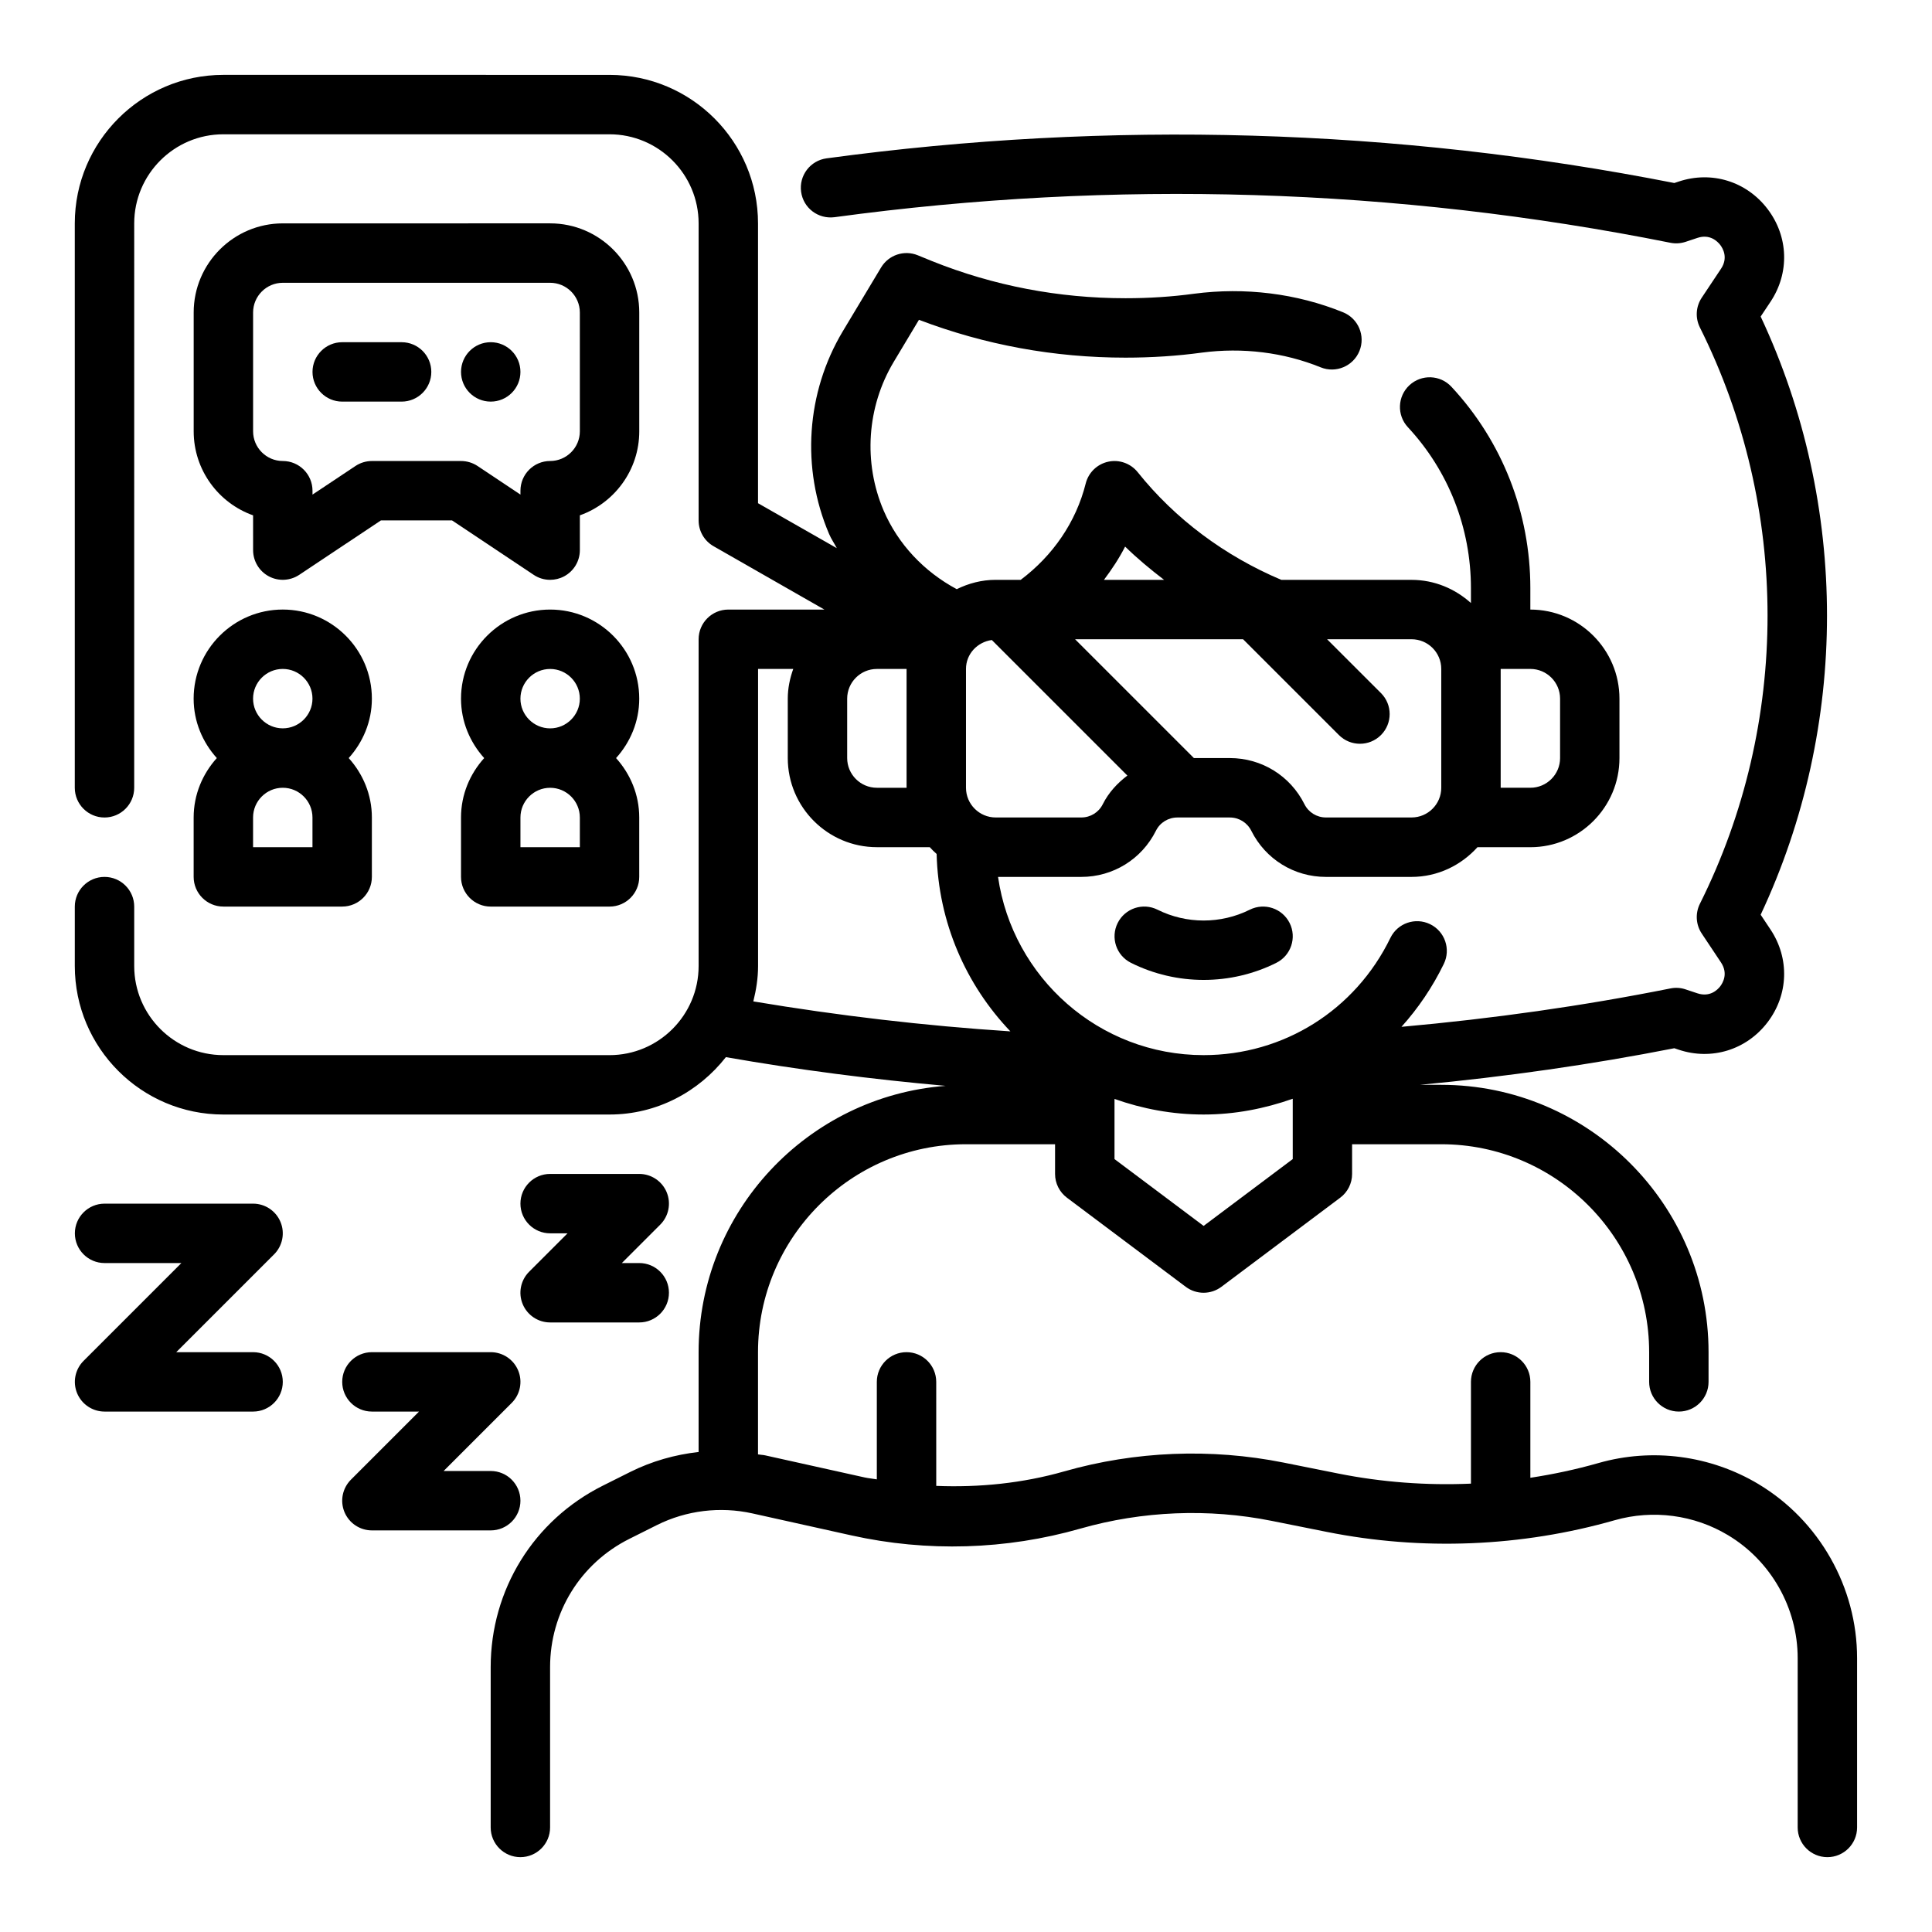 <?xml version="1.0" encoding="UTF-8"?>
<!-- Uploaded to: SVG Repo, www.svgrepo.com, Generator: SVG Repo Mixer Tools -->
<svg fill="#000000" width="800px" height="800px" version="1.1" viewBox="144 144 512 512" xmlns="http://www.w3.org/2000/svg">
 <g>
  <path d="m610.05 537.32c-12.723-7.629-28.191-9.676-42.438-5.598-5.926 1.691-11.965 2.977-18.051 3.906v-25.418c0-4.344-3.519-7.871-7.871-7.871-4.352 0-7.871 3.527-7.871 7.871v26.969c-11.762 0.512-23.578-0.363-35.125-2.668l-14.594-2.922c-19.191-3.832-39.266-3.031-58.086 2.348-11.012 3.141-22.484 4.297-33.898 3.84l-0.004-27.566c0-4.344-3.527-7.871-7.871-7.871s-7.871 3.527-7.871 7.871v25.836c-1.094-0.203-2.203-0.277-3.281-0.52l-26.332-5.848c-0.613-0.133-1.25-0.133-1.875-0.25v-27.09c0-30.387 24.719-55.105 55.105-55.105h23.617v7.871c0 2.481 1.164 4.809 3.148 6.297l31.488 23.617c1.402 1.047 3.062 1.574 4.723 1.574s3.32-0.527 4.723-1.574l31.488-23.617c1.984-1.48 3.148-3.816 3.148-6.297v-7.871h23.617c30.379 0 55.105 24.719 55.105 55.105v7.871c0 4.344 3.519 7.871 7.871 7.871s7.871-3.527 7.871-7.871v-7.871c0-39.062-31.781-70.848-70.848-70.848h-5.676c22.914-2.156 45.508-5.383 67.457-9.699l1.148 0.387c8.707 2.914 17.957 0.062 23.539-7.242 5.582-7.305 5.887-16.965 0.797-24.609l-2.606-3.914c23.441-49.973 23.441-108.56 0-158.53l2.606-3.914c5.094-7.644 4.785-17.301-0.797-24.609-5.574-7.305-14.816-10.164-23.547-7.242l-1.148 0.379c-73.887-14.539-149.46-16.742-224.67-6.535-4.305 0.582-7.328 4.551-6.738 8.855 0.582 4.305 4.512 7.297 8.855 6.738 74.129-10.078 148.68-7.793 221.51 6.777 1.363 0.277 2.731 0.18 4.047-0.25l3.117-1.039c3.32-1.109 5.336 0.938 6.055 1.867 0.707 0.93 2.141 3.402 0.195 6.32l-5.102 7.66c-1.566 2.356-1.754 5.359-0.488 7.887 23.906 47.816 23.906 104.91 0 152.73-1.258 2.527-1.078 5.535 0.488 7.887l5.102 7.66c1.945 2.922 0.504 5.391-0.195 6.32-0.715 0.93-2.731 2.961-6.062 1.859l-3.125-1.039c-1.289-0.441-2.668-0.527-4.031-0.25-23.129 4.621-47.02 8.004-71.266 10.172 4.426-4.914 8.219-10.5 11.227-16.68 1.898-3.914 0.277-8.621-3.637-10.523-3.906-1.898-8.629-0.277-10.523 3.637-9.312 19.156-28.289 31.066-49.504 31.066-27.703 0-50.633-20.57-54.473-47.23h22.059c8.422 0 16.004-4.684 19.781-12.227 1.074-2.172 3.262-3.519 5.688-3.519h13.887c2.434 0 4.613 1.348 5.699 3.519 3.769 7.543 11.352 12.227 19.773 12.227h22.688c6.949 0 13.145-3.078 17.477-7.871h14.012c13.02 0 23.617-10.598 23.617-23.617v-15.742c0-13.02-10.598-23.617-23.617-23.617v-5.668c0-19.926-7.422-38.879-20.914-53.379-2.969-3.188-7.941-3.363-11.133-0.402-3.18 2.961-3.363 7.941-0.402 11.125 10.77 11.578 16.707 26.723 16.707 42.656v3.938c-4.188-3.777-9.676-6.141-15.742-6.141h-34.504c-14.98-6.328-28.148-16.129-38.062-28.535-1.875-2.348-4.953-3.418-7.824-2.777-2.93 0.637-5.234 2.883-5.961 5.785-2.551 10.203-8.699 19.121-17.223 25.52h-6.637c-3.715 0-7.18 0.938-10.312 2.473-8.645-4.629-15.531-11.895-19.375-20.828-5.449-12.762-4.449-27.488 2.66-39.383l6.699-11.172c17.469 6.66 35.863 10.027 54.727 10.027 6.957 0 13.777-0.449 20.23-1.332 10.793-1.418 21.711-0.078 31.52 3.906 4.008 1.621 8.613-0.301 10.258-4.336 1.637-4.031-0.309-8.621-4.336-10.258-12.312-5-25.984-6.691-39.527-4.914-5.785 0.789-11.895 1.188-18.145 1.188-17.695 0-34.938-3.305-51.184-9.809l-3.856-1.574c-3.59-1.473-7.723-0.094-9.723 3.234l-10.164 16.934c-9.691 16.223-11.051 36.273-3.621 53.672 0.566 1.332 1.387 2.504 2.047 3.777l-20.875-11.91v-74.152c0-21.703-17.656-39.359-39.359-39.359l-102.34-0.004c-21.703 0-39.363 17.66-39.363 39.363v149.57c0 4.344 3.527 7.871 7.871 7.871s7.871-3.527 7.871-7.871l0.004-149.57c0-13.02 10.598-23.617 23.617-23.617h102.34c13.02 0 23.617 10.598 23.617 23.617v78.719c0 2.824 1.512 5.434 3.969 6.832l29.359 16.785h-25.457c-4.344 0-7.871 3.527-7.871 7.871v86.594c0 13.02-10.598 23.617-23.617 23.617l-102.34-0.004c-13.02 0-23.617-10.598-23.617-23.617v-15.742c0-4.344-3.527-7.871-7.871-7.871s-7.871 3.527-7.871 7.871v15.742c0 21.703 17.656 39.359 39.359 39.359h102.34c12.555 0 23.633-6.023 30.844-15.207 19.277 3.371 38.746 5.879 58.238 7.606-36.555 2.769-65.469 33.332-65.469 70.582v26.449c-6.258 0.699-12.406 2.441-18.098 5.281l-7.281 3.644c-18.332 9.164-29.723 27.594-29.723 48.098v42.48c0 4.344 3.527 7.871 7.871 7.871s7.871-3.527 7.871-7.871v-42.477c0-14.5 8.055-27.527 21.02-34.008l7.281-3.644c7.793-3.898 16.773-4.984 25.254-3.109l26.332 5.848c19.996 4.441 40.973 3.824 60.66-1.812 16.43-4.684 33.945-5.398 50.68-2.047l14.594 2.922c25.223 5.047 51.617 3.977 76.328-3.094 10.117-2.875 21.027-1.434 30.008 3.961 11.402 6.824 18.469 19.316 18.469 32.598v44.863c0 4.344 3.519 7.871 7.871 7.871 4.352 0 7.871-3.527 7.871-7.871v-44.863c0.004-18.777-10.004-36.449-26.102-46.109zm-123.46-102.14v15.988l-23.617 17.711-23.617-17.711v-15.941c7.402 2.629 15.328 4.133 23.621 4.133 8.238 0 16.16-1.551 23.613-4.18zm-118.08-106.03c0-4.336 3.535-7.871 7.871-7.871h7.871v31.488h-7.871c-4.336 0-7.871-3.535-7.871-7.871zm67.738 27.973c-1.078 2.172-3.269 3.516-5.691 3.516h-22.688c-4.336 0-7.871-3.535-7.871-7.871v-31.488c0-3.977 3.016-7.141 6.848-7.668l35.922 35.922c-2.648 2.008-4.961 4.481-6.519 7.59zm121.19-27.973v15.742c0 4.336-3.527 7.871-7.871 7.871h-7.871v-31.488h7.871c4.348 0.004 7.871 3.539 7.871 7.875zm-31.488-7.871v31.488c0 4.336-3.527 7.871-7.871 7.871h-22.688c-2.434 0-4.613-1.348-5.699-3.519-3.769-7.539-11.352-12.223-19.773-12.223h-9.523l-31.488-31.488h44.523l25.402 25.395c1.535 1.535 3.551 2.305 5.566 2.305 2.016 0 4.031-0.77 5.566-2.305 3.078-3.078 3.078-8.062 0-11.133l-14.273-14.262h22.387c4.348 0 7.871 3.535 7.871 7.871zm-83.781-32.426c3.227 3.156 6.723 6.055 10.32 8.809h-15.926c2.094-2.793 4.023-5.699 5.606-8.809zm-97.273 111.15v-78.723h9.32c-0.883 2.473-1.449 5.102-1.449 7.871v15.742c0 13.02 10.598 23.617 23.617 23.617h14.012c0.574 0.637 1.18 1.234 1.82 1.801 0.465 18.207 7.801 34.707 19.547 47.012-22.766-1.48-45.562-4.164-68.125-7.941 0.746-3.019 1.258-6.129 1.258-9.379z"/>
  <path d="m289.79 305.54c-13.02 0-23.617 10.598-23.617 23.617 0 6.07 2.371 11.555 6.141 15.742-3.777 4.188-6.141 9.676-6.141 15.742v15.742c0 4.344 3.527 7.871 7.871 7.871h31.488c4.344 0 7.871-3.527 7.871-7.871v-15.742c0-6.07-2.371-11.555-6.141-15.742 3.777-4.188 6.141-9.676 6.141-15.742 0.004-13.023-10.594-23.617-23.613-23.617zm0 15.742c4.336 0 7.871 3.535 7.871 7.871 0 4.336-3.535 7.871-7.871 7.871-4.336 0-7.871-3.535-7.871-7.871 0-4.336 3.535-7.871 7.871-7.871zm7.875 47.234h-15.742v-7.871c0-4.336 3.535-7.871 7.871-7.871 4.336 0 7.871 3.535 7.871 7.871z"/>
  <path d="m195.32 376.38c0 4.344 3.527 7.871 7.871 7.871h31.488c4.344 0 7.871-3.527 7.871-7.871v-15.742c0-6.07-2.371-11.555-6.141-15.742 3.777-4.188 6.141-9.676 6.141-15.742 0-13.02-10.598-23.617-23.617-23.617s-23.617 10.598-23.617 23.617c0 6.07 2.371 11.555 6.141 15.742-3.766 4.184-6.137 9.672-6.137 15.738zm31.488-7.871h-15.742v-7.871c0-4.336 3.535-7.871 7.871-7.871 4.336 0 7.871 3.535 7.871 7.871zm-7.871-47.234c4.336 0 7.871 3.535 7.871 7.871 0 4.336-3.535 7.871-7.871 7.871-4.336 0-7.871-3.535-7.871-7.871 0-4.336 3.535-7.871 7.871-7.871z"/>
  <path d="m313.41 226.81c0-13.02-10.598-23.617-23.617-23.617l-70.848 0.004c-13.02 0-23.617 10.598-23.617 23.617v31.488c0 10.266 6.582 19.02 15.742 22.27l0.004 9.215c0 2.906 1.598 5.574 4.156 6.941 2.551 1.371 5.66 1.211 8.078-0.395l21.637-14.418h18.852l21.633 14.422c1.316 0.883 2.836 1.324 4.363 1.324 1.273 0 2.551-0.309 3.715-0.93 2.559-1.371 4.16-4.039 4.16-6.945v-9.219c9.164-3.25 15.742-12.004 15.742-22.27zm-15.742 31.488c0 4.336-3.535 7.871-7.871 7.871-4.344 0-7.871 3.527-7.871 7.871v1.031l-11.375-7.582c-1.293-0.855-2.82-1.316-4.371-1.316h-23.617c-1.551 0-3.078 0.465-4.367 1.324l-11.379 7.578v-1.031c0-4.344-3.527-7.871-7.871-7.871-4.336 0-7.871-3.535-7.871-7.871v-31.488c0-4.336 3.535-7.871 7.871-7.871h70.848c4.336 0 7.871 3.535 7.871 7.871z"/>
  <path d="m250.43 234.69h-15.742c-4.344 0-7.871 3.527-7.871 7.871s3.527 7.871 7.871 7.871h15.742c4.344 0 7.871-3.527 7.871-7.871 0-4.348-3.523-7.871-7.871-7.871z"/>
  <path d="m281.92 242.56c0 4.348-3.523 7.871-7.871 7.871s-7.871-3.523-7.871-7.871 3.523-7.871 7.871-7.871 7.871 3.523 7.871 7.871"/>
  <path d="m320.68 459.96c-1.219-2.938-4.094-4.859-7.273-4.859h-23.617c-4.344 0-7.871 3.527-7.871 7.871s3.527 7.871 7.871 7.871h4.613l-10.18 10.18c-2.25 2.25-2.93 5.637-1.707 8.582 1.223 2.938 4.094 4.856 7.273 4.856h23.617c4.344 0 7.871-3.527 7.871-7.871s-3.527-7.871-7.871-7.871h-4.613l10.18-10.18c2.25-2.25 2.926-5.637 1.707-8.578z"/>
  <path d="m281.92 541.7c0-4.344-3.527-7.871-7.871-7.871h-12.484l18.051-18.051c2.25-2.25 2.93-5.637 1.707-8.582-1.219-2.938-4.094-4.856-7.273-4.856h-31.488c-4.344 0-7.871 3.527-7.871 7.871s3.527 7.871 7.871 7.871h12.484l-18.051 18.051c-2.25 2.25-2.93 5.637-1.707 8.582 1.219 2.934 4.094 4.856 7.273 4.856h31.488c4.344 0 7.871-3.527 7.871-7.871z"/>
  <path d="m211.07 502.34h-20.359l25.922-25.922c2.25-2.25 2.93-5.637 1.707-8.582-1.215-2.938-4.09-4.856-7.269-4.856h-39.359c-4.344 0-7.871 3.527-7.871 7.871s3.527 7.871 7.871 7.871h20.355l-25.922 25.922c-2.25 2.25-2.93 5.637-1.707 8.582 1.219 2.934 4.094 4.856 7.273 4.856h39.359c4.344 0 7.871-3.527 7.871-7.871s-3.527-7.871-7.871-7.871z"/>
  <path d="m475.2 385.08c-7.66 3.824-16.793 3.824-24.441 0-3.883-1.945-8.613-0.371-10.562 3.519-1.945 3.891-0.371 8.621 3.519 10.562 6.039 3.016 12.641 4.527 19.262 4.527 6.621 0 13.234-1.512 19.262-4.527 3.891-1.945 5.465-6.676 3.519-10.562-1.953-3.883-6.66-5.457-10.559-3.519z"/>
 </g>
</svg>